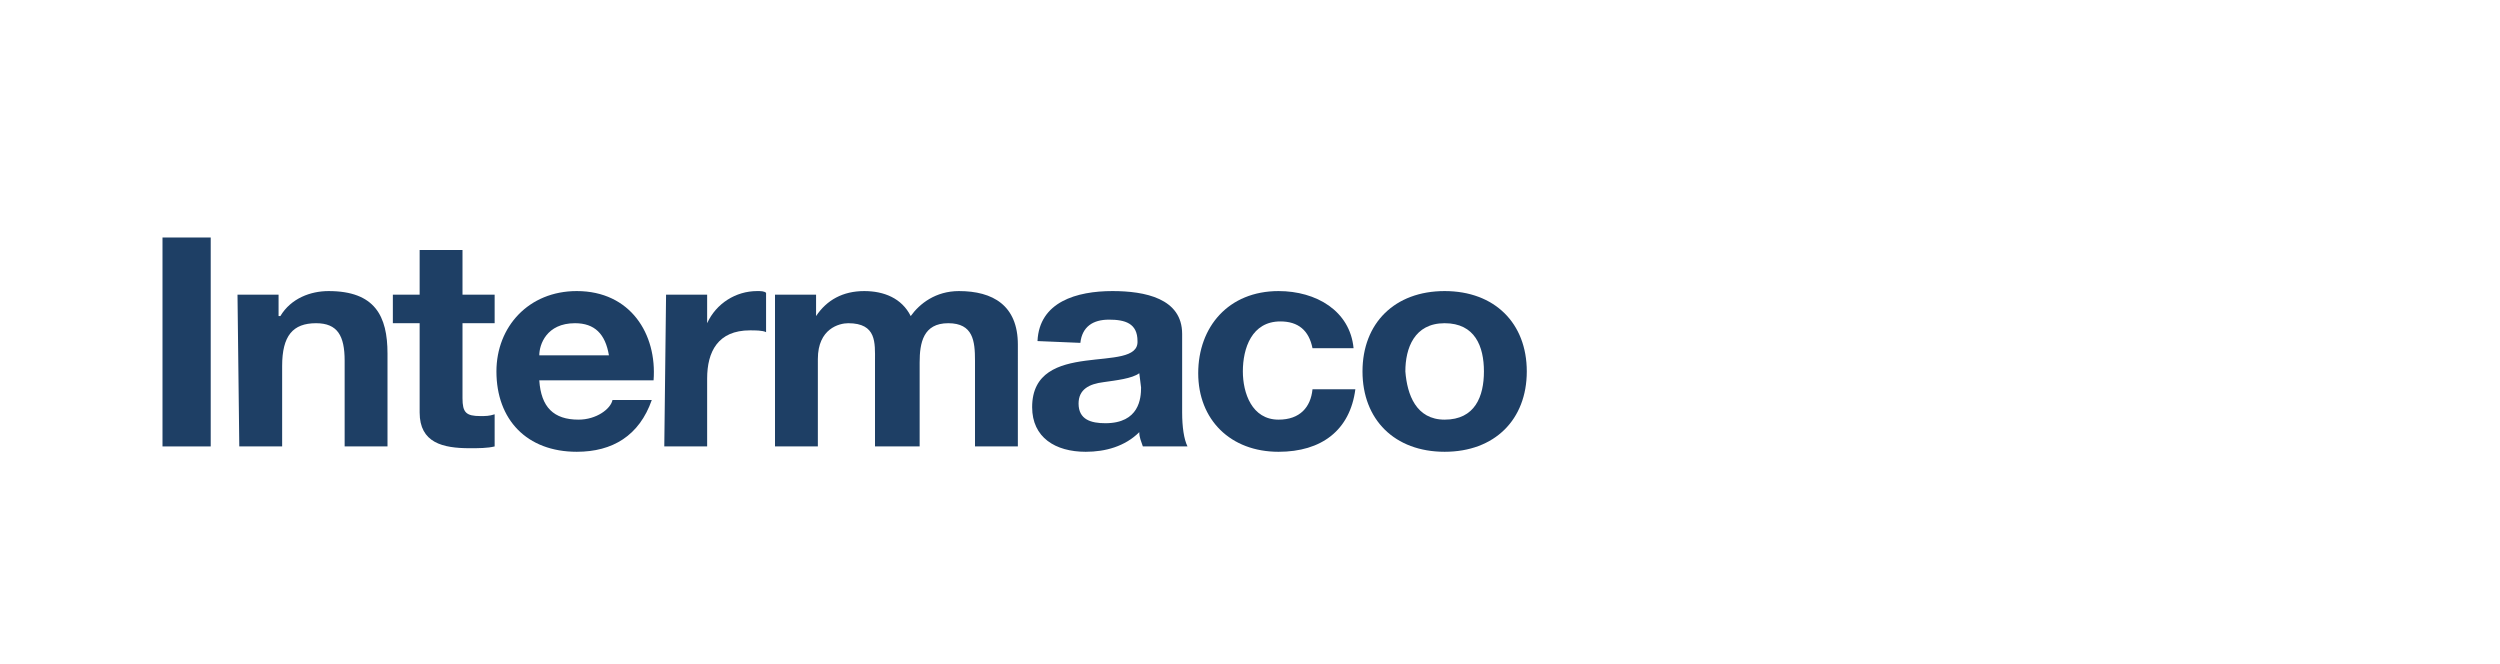 <?xml version="1.0" encoding="utf-8"?>
<!-- Generator: Adobe Illustrator 27.9.2, SVG Export Plug-In . SVG Version: 6.00 Build 0)  -->
<svg version="1.1" id="Capa_1" xmlns="http://www.w3.org/2000/svg" xmlns:xlink="http://www.w3.org/1999/xlink" x="0px" y="0px"
	 viewBox="0 0 140 37.2" style="enable-background:new 0 0 140 37.2;" xml:space="preserve">
<style type="text/css">
	.st0{fill:#FFFFFF;}
	.st1{fill:#1E3F65;}
</style>
<g>
	<g>
		<rect class="st0" width="140" height="37.3"/>
	</g>
	<g>
		<g>
			<path class="st1" d="M9.1,13.3h2.7V25H9.1V13.3z"/>
			<path class="st1" d="M13.3,16.5h2.3v1.2h0.1c0.6-1,1.7-1.4,2.7-1.4c2.6,0,3.3,1.4,3.3,3.5V25h-2.4v-4.8c0-1.4-0.4-2.1-1.6-2.1
				c-1.3,0-1.9,0.7-1.9,2.4V25h-2.4L13.3,16.5L13.3,16.5z"/>
			<path class="st1" d="M25.9,16.5h1.8v1.6h-1.8v4.2c0,0.8,0.2,1,1,1c0.3,0,0.5,0,0.8-0.1V25c-0.4,0.1-0.9,0.1-1.4,0.1
				c-1.5,0-2.8-0.3-2.8-2v-5H22v-1.6h1.5V14h2.4V16.5z"/>
			<path class="st1" d="M30.2,21.3c0.1,1.5,0.8,2.2,2.2,2.2c1,0,1.8-0.6,1.9-1.1h2.2c-0.7,2-2.2,2.9-4.2,2.9c-2.8,0-4.5-1.8-4.5-4.5
				c0-2.5,1.8-4.5,4.5-4.5c3,0,4.5,2.4,4.3,5H30.2L30.2,21.3z M34.1,19.9c-0.2-1.2-0.8-1.8-1.9-1.8c-1.6,0-2,1.2-2,1.8H34.1z"/>
			<path class="st1" d="M37.3,16.5h2.3v1.6l0,0c0.5-1.1,1.6-1.8,2.8-1.8c0.2,0,0.4,0,0.5,0.1v2.2c-0.2-0.1-0.6-0.1-0.9-0.1
				c-1.8,0-2.4,1.2-2.4,2.7V25h-2.4L37.3,16.5L37.3,16.5z"/>
			<path class="st1" d="M43.4,16.5h2.3v1.2l0,0c0.6-0.9,1.5-1.4,2.7-1.4c1.1,0,2.1,0.4,2.6,1.4c0.5-0.7,1.4-1.4,2.7-1.4
				c1.9,0,3.3,0.8,3.3,3V25h-2.4v-4.8c0-1.1-0.1-2.1-1.5-2.1s-1.6,1.1-1.6,2.2V25H49v-4.8c0-1,0.1-2.1-1.5-2.1c-0.5,0-1.7,0.3-1.7,2
				V25h-2.4L43.4,16.5L43.4,16.5z"/>
			<path class="st1" d="M58.1,19.1c0.1-2.2,2.2-2.8,4.2-2.8c1.8,0,3.9,0.4,3.9,2.4v4.4c0,0.8,0.1,1.5,0.3,1.9H64
				c-0.1-0.3-0.2-0.5-0.2-0.8c-0.8,0.8-1.9,1.1-3,1.1c-1.7,0-3-0.8-3-2.5c0-3.9,6-1.8,5.9-3.7c0-1-0.7-1.2-1.6-1.2
				c-0.9,0-1.5,0.4-1.6,1.3L58.1,19.1L58.1,19.1z M63.8,20.9c-0.4,0.3-1.3,0.4-2,0.5c-0.8,0.1-1.4,0.4-1.4,1.2
				c0,0.9,0.7,1.1,1.5,1.1c1.9,0,2-1.4,2-2L63.8,20.9L63.8,20.9z"/>
			<path class="st1" d="M73.5,19.5c-0.2-1-0.8-1.5-1.8-1.5c-1.6,0-2.1,1.5-2.1,2.8c0,1.2,0.5,2.7,2,2.7c1.2,0,1.8-0.7,1.9-1.7h2.4
				c-0.3,2.3-1.9,3.5-4.3,3.5c-2.7,0-4.5-1.8-4.5-4.4s1.7-4.6,4.5-4.6c2.1,0,4,1.1,4.2,3.2H73.5L73.5,19.5z"/>
			<path class="st1" d="M80.9,16.3c2.8,0,4.6,1.8,4.6,4.5s-1.8,4.5-4.6,4.5c-2.8,0-4.6-1.8-4.6-4.5S78.1,16.3,80.9,16.3z M80.9,23.5
				c1.7,0,2.2-1.3,2.2-2.7s-0.5-2.7-2.2-2.7s-2.2,1.4-2.2,2.7C78.8,22.1,79.3,23.5,80.9,23.5z"/>
		</g>
	</g>
</g>
</svg>
